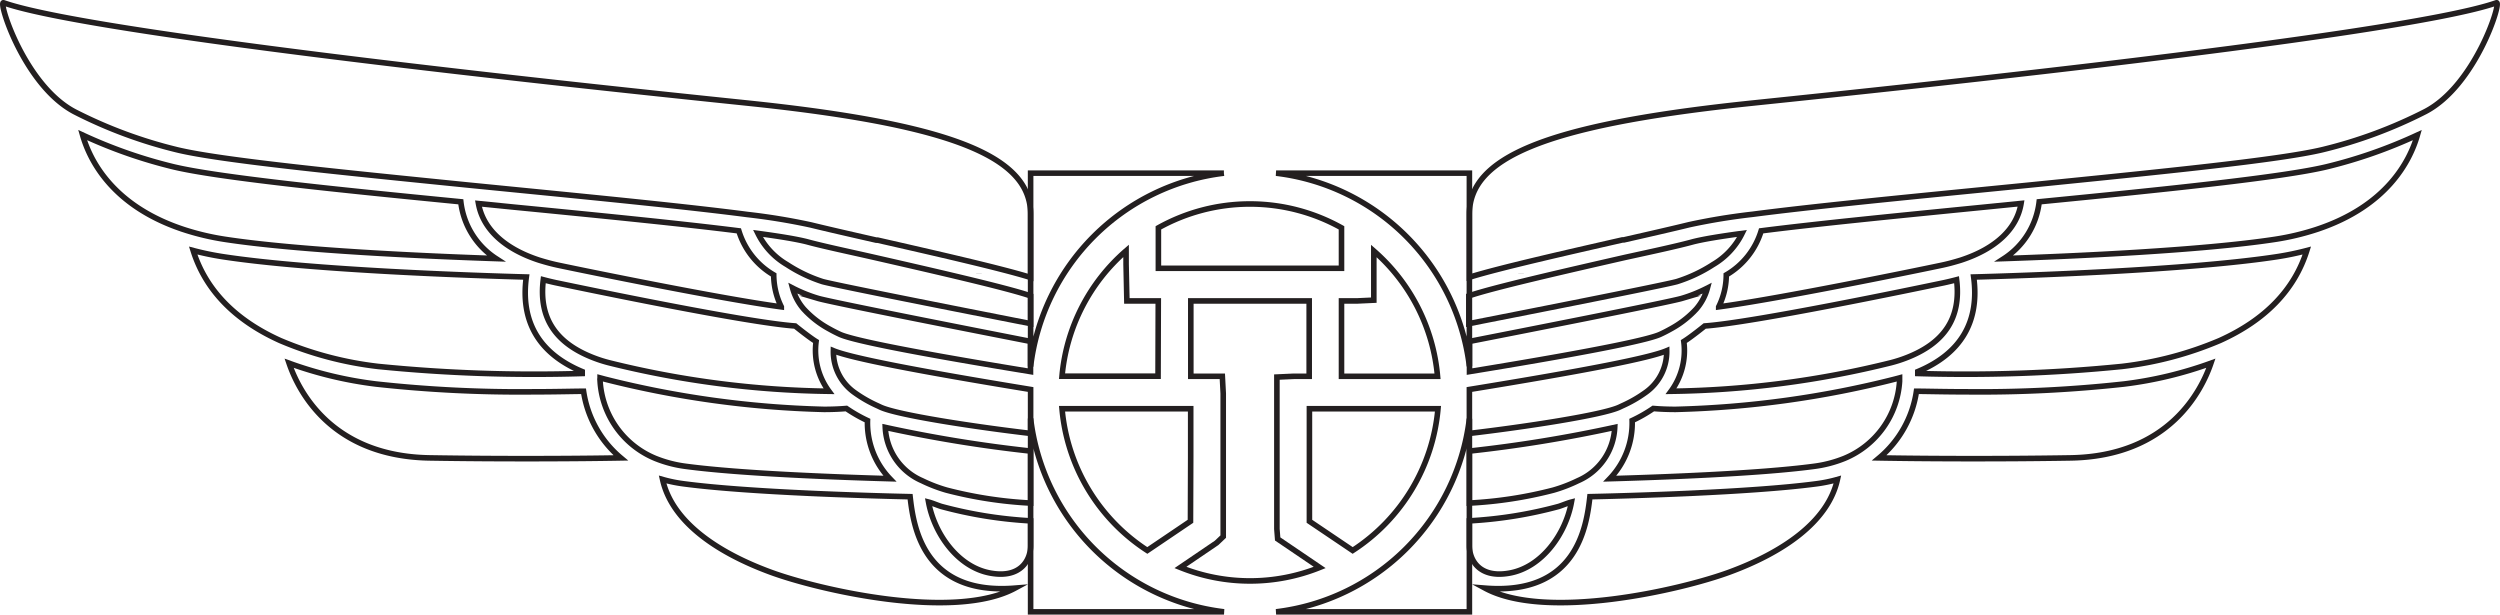 <svg xmlns="http://www.w3.org/2000/svg" viewBox="0 0 223.63 54.98"><defs><style>.cls-1{fill:none;stroke:#231f20;stroke-miterlimit:10;stroke-width:0.5px;}</style></defs><title>Asset 16</title><g id="Layer_2" data-name="Layer 2"><g id="logos"><path class="cls-1" d="M92.19,37.43V54.73h17.3a19.79,19.79,0,0,1-17.3-17.29"/><path class="cls-1" d="M131.44,32.75V15.49H114.15a19.79,19.79,0,0,1,17.29,17.27"/><path class="cls-1" d="M131.44,37.46a19.79,19.79,0,0,1-17.29,17.27h17.29Z"/><path class="cls-1" d="M109.48,15.49H92.19V32.78a19.79,19.79,0,0,1,17.29-17.29"/><path class="cls-1" d="M111.81,24H120V20.38a16.79,16.79,0,0,0-16.38,0V24Z"/><path class="cls-1" d="M114.22,47.32V33.73l1.53-.07h1.36V26.92H106.52v6.74h2.82l.08,1.53V48l-.59.56-3.24,2.2a16.69,16.69,0,0,0,12.46,0l-3.76-2.55Z"/><path class="cls-1" d="M103.61,26.92H100.8l-.07-3.29V22.44A16.82,16.82,0,0,0,95,33.65h8.59Z"/><path class="cls-1" d="M121.38,26.92H120v6.74h8.59a16.82,16.82,0,0,0-5.7-11.21v4.4Z"/><path class="cls-1" d="M117.13,39.53v7.1L121,49.24a16.86,16.86,0,0,0,7.63-12.68H117.13Z"/><path class="cls-1" d="M106.51,40.89V36.56H95a16.86,16.86,0,0,0,7.63,12.68l3.86-2.61Z"/><path class="cls-1" d="M73,30.55c-.65-.4-1.87-1.39-1.87-1.39-4.3-.3-18.54-3.27-21.41-3.87-.37-.08-.74-.17-1.12-.27-.42,3.39,1.06,5.67,4.53,7a12,12,0,0,0,1.31.42A85.74,85.74,0,0,0,74.15,35,6.16,6.16,0,0,1,73,30.55Z"/><path class="cls-1" d="M48.22,23.27c.58.18,1.2.35,1.84.48,2.51.53,14.58,3,19.83,3.7a6.48,6.48,0,0,1-.68-2.86,6.87,6.87,0,0,1-3.12-3.94C60.92,20,53.68,19.28,46,18.53l-3.2-.32C43.2,20.47,45.1,22.25,48.22,23.27Z"/><path class="cls-1" d="M83.06,44.91c.52,2.86,2.65,5.85,5.56,6.36,2.7.48,3.57-1.2,3.57-2.44V46.59a38.46,38.46,0,0,1-8-1.29C83.79,45.17,83.41,45,83.06,44.91Z"/><path class="cls-1" d="M82.48,43h0a13.57,13.57,0,0,0,2.18.84A37.29,37.29,0,0,0,92.19,45V40.35a123.19,123.19,0,0,1-13-2.12A5.44,5.44,0,0,0,82.48,43Z"/><path class="cls-1" d="M76.42,35.1a11.8,11.8,0,0,0,2.11,1.21l.21.1c1.49.72,8.58,1.79,13.45,2.36V34.84C81.69,33.12,76.06,32,74.55,31.37A4.47,4.47,0,0,0,76.42,35.1Z"/><path class="cls-1" d="M.32.25C-.19.07,2.18,7.64,6.68,10a41.73,41.73,0,0,0,9.16,3.4c3.88.94,14.61,2,26.2,3.17l4.14.41c8,.79,15.47,1.53,20.69,2.21a57.11,57.11,0,0,1,5.66.93c1.34.33,3.43.81,5.85,1.36l.12,0c5,1.14,11.07,2.52,13.69,3.34V19.15c0-5-6.65-7.91-24.39-9.83C62.18,8.72,9.23,3.38.32.25Z"/><polygon class="cls-1" points="49.06 6.09 49.06 6.09 49.06 6.09 49.06 6.09"/><path class="cls-1" d="M81.41,44.43c-3.1-.07-14.28-.36-20.23-1.15a13,13,0,0,1-1.91-.39c.85,3.85,5,6.58,9.69,8.3,4.33,1.59,16.39,4.36,21.83,1.42C82.57,53.27,81.71,47.09,81.41,44.43Z"/><path class="cls-1" d="M79.6,42.82a7.2,7.2,0,0,1-2-5.2,13.38,13.38,0,0,1-1.89-1.08c-.58.05-1.27.08-2,.08a88.45,88.45,0,0,1-19.62-2.71l-.41-.11c0,.1,0,.2,0,.31A8,8,0,0,0,58.61,41a11,11,0,0,0,2.77.72C66.41,42.39,75.43,42.7,79.6,42.82Z"/><path class="cls-1" d="M52.2,35c-.88,0-2.51.05-4.58.05a117.51,117.51,0,0,1-14-.7,35.3,35.3,0,0,1-7.76-1.86c.81,2.38,3.7,8.32,12.56,8.47,6.47.11,13.37.07,17.11,0A9.59,9.59,0,0,1,52.2,35Z"/><path class="cls-1" d="M52.08,33.41c0-.06,0-.11,0-.17-3.85-1.61-5.54-4.46-5-8.46-4.12-.11-19.16-.59-27.16-1.82a25.73,25.73,0,0,1-2.64-.55c1.1,3.51,3.72,6.22,7.78,8.05a31.66,31.66,0,0,0,8.77,2.32A140.14,140.14,0,0,0,52.08,33.41Z"/><path class="cls-1" d="M44.37,23.13a7,7,0,0,1-3.15-5.08c-11.36-1.11-21.82-2.19-25.75-3.14a43.73,43.73,0,0,1-8.08-2.83c.67,2.34,2.73,6.36,9,8.44a23.07,23.07,0,0,0,3.74.89C26.74,22.42,38.2,22.92,44.37,23.13Z"/><path class="cls-1" d="M70.9,25.77a4.72,4.72,0,0,0,1,1.88l.2.21a8.78,8.78,0,0,0,2.11,1.58c.32.18.62.33.9.46.82.39,4.46,1.28,17.07,3.34v-2.7c-3.71-.73-17.75-3.48-19-3.85A13.36,13.36,0,0,1,70.9,25.77Z"/><path class="cls-1" d="M72.16,21.62c-.88-.22-2.28-.46-4.36-.74a6.62,6.62,0,0,0,2.6,2.79,13.19,13.19,0,0,0,3.18,1.52c1.2.34,15.25,3.1,18.61,3.76V26.47c-2.08-.73-8.93-2.29-14-3.45C75.68,22.45,73.54,22,72.16,21.62Z"/><polygon class="cls-1" points="87.57 24.5 87.57 24.51 87.57 24.5 87.57 24.5"/><path class="cls-1" d="M150.62,30.55c.65-.4,1.87-1.39,1.87-1.39,4.3-.3,18.54-3.27,21.41-3.87.37-.08.74-.17,1.12-.27.42,3.39-1.06,5.67-4.53,7a12,12,0,0,1-1.31.42A85.74,85.74,0,0,1,149.48,35,6.16,6.16,0,0,0,150.62,30.55Z"/><path class="cls-1" d="M175.41,23.27c-.58.18-1.2.35-1.84.48-2.51.53-14.58,3-19.83,3.7a6.48,6.48,0,0,0,.68-2.86,6.87,6.87,0,0,0,3.12-3.94c5.17-.66,12.4-1.37,20.05-2.13l3.2-.32C180.42,20.47,178.53,22.25,175.41,23.27Z"/><path class="cls-1" d="M140.57,44.91c-.52,2.86-2.65,5.85-5.56,6.36-2.7.48-3.57-1.2-3.57-2.44V46.59a38.46,38.46,0,0,0,8-1.29C139.84,45.17,140.22,45,140.57,44.91Z"/><path class="cls-1" d="M141.15,43h0a13.57,13.57,0,0,1-2.18.84A37.29,37.29,0,0,1,131.44,45V40.35a123.19,123.19,0,0,0,13-2.12A5.44,5.44,0,0,1,141.15,43Z"/><path class="cls-1" d="M147.21,35.1a11.8,11.8,0,0,1-2.11,1.21l-.21.1c-1.49.72-8.58,1.79-13.45,2.36V34.84c10.5-1.71,16.13-2.82,17.65-3.47A4.47,4.47,0,0,1,147.21,35.1Z"/><path class="cls-1" d="M223.31.25c.51-.18-1.86,7.39-6.36,9.73a41.73,41.73,0,0,1-9.16,3.4c-3.88.94-14.61,2-26.2,3.17l-4.14.41c-8,.79-15.47,1.53-20.69,2.21a57.11,57.11,0,0,0-5.66.93c-1.34.33-3.43.81-5.85,1.36l-.12,0c-5,1.14-11.07,2.52-13.69,3.34V19.15c0-5,6.65-7.91,24.39-9.83C161.44,8.72,214.4,3.38,223.31.25Z"/><polygon class="cls-1" points="174.57 6.09 174.57 6.09 174.57 6.09 174.57 6.09"/><path class="cls-1" d="M142.22,44.43c3.1-.07,14.28-.36,20.23-1.15a13,13,0,0,0,1.91-.39c-.85,3.85-5,6.58-9.69,8.3-4.33,1.59-16.39,4.36-21.83,1.42C141.06,53.27,141.92,47.09,142.22,44.43Z"/><path class="cls-1" d="M144,42.82a7.2,7.2,0,0,0,2-5.2,13.38,13.38,0,0,0,1.89-1.08c.58.05,1.27.08,2,.08a88.45,88.45,0,0,0,19.62-2.71l.41-.11c0,.1,0,.2,0,.31A8,8,0,0,1,165,41a11,11,0,0,1-2.77.72C157.22,42.39,148.2,42.7,144,42.82Z"/><path class="cls-1" d="M171.43,35c.88,0,2.51.05,4.58.05a117.51,117.51,0,0,0,14-.7,35.3,35.3,0,0,0,7.76-1.86c-.81,2.38-3.7,8.32-12.56,8.47-6.47.11-13.37.07-17.11,0A9.59,9.59,0,0,0,171.43,35Z"/><path class="cls-1" d="M171.55,33.41c0-.06,0-.11,0-.17,3.85-1.61,5.54-4.46,5-8.46,4.12-.11,19.16-.59,27.16-1.82a25.73,25.73,0,0,0,2.64-.55c-1.1,3.51-3.72,6.22-7.78,8.05a31.66,31.66,0,0,1-8.77,2.32A140.14,140.14,0,0,1,171.55,33.41Z"/><path class="cls-1" d="M179.26,23.13a7,7,0,0,0,3.15-5.08c11.36-1.11,21.82-2.19,25.75-3.14a43.73,43.73,0,0,0,8.08-2.83c-.67,2.34-2.73,6.36-9,8.44a23.07,23.07,0,0,1-3.74.89C196.89,22.42,185.42,22.92,179.26,23.13Z"/><path class="cls-1" d="M152.73,25.77a4.72,4.72,0,0,1-1,1.88l-.2.21a8.78,8.78,0,0,1-2.11,1.58c-.32.18-.62.33-.9.46-.82.39-4.46,1.28-17.07,3.34v-2.7c3.71-.73,17.75-3.48,19-3.85A13.36,13.36,0,0,0,152.73,25.77Z"/><path class="cls-1" d="M151.47,21.62c.88-.22,2.28-.46,4.36-.74a6.62,6.62,0,0,1-2.6,2.79A13.19,13.19,0,0,1,150,25.19c-1.2.34-15.25,3.1-18.61,3.76V26.47c2.08-.73,8.93-2.29,14-3.45C148,22.45,150.09,22,151.47,21.62Z"/><polygon class="cls-1" points="136.06 24.5 136.06 24.51 136.06 24.5 136.06 24.5"/></g></g></svg>